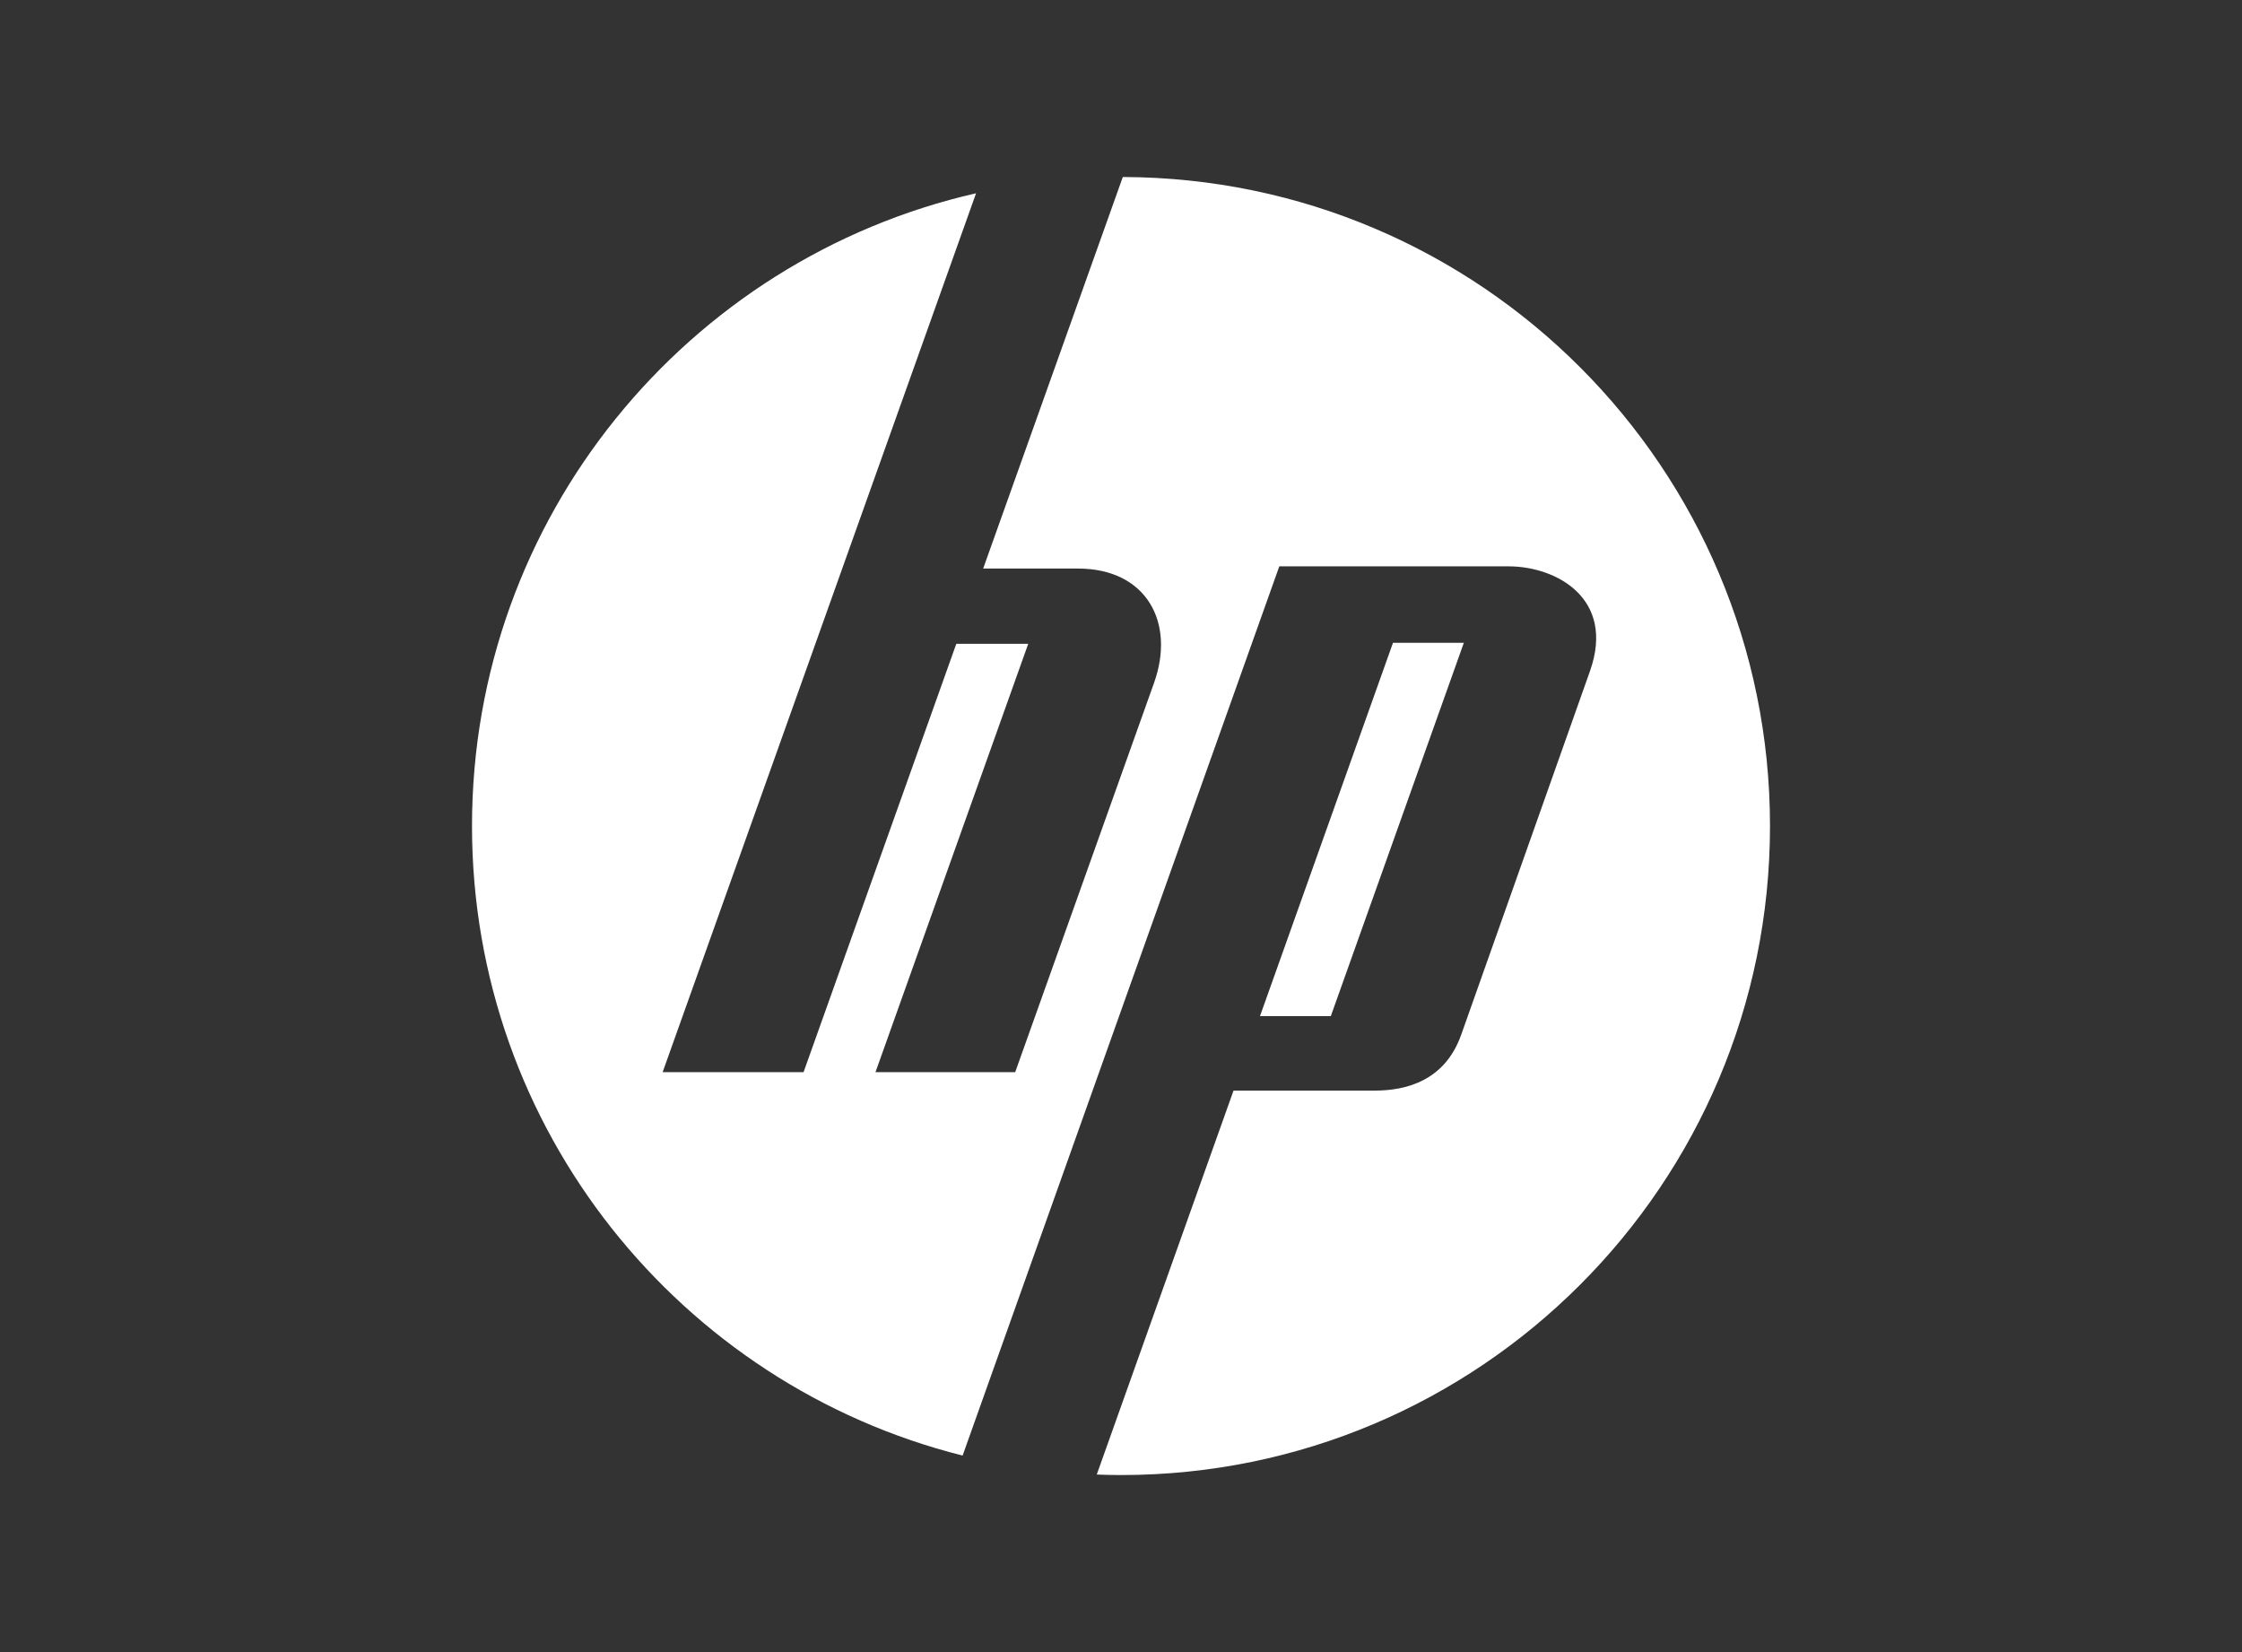 <svg width="76" height="56" viewBox="0 0 76 56" fill="none" xmlns="http://www.w3.org/2000/svg">
<rect x="0" y="0" width="76" height="56" fill="#333333" stroke="none"/>
<g clip-path="url(#clip0_10303_52374)">
<path d="M38.061 6L33.328 19.271L36.545 19.272C38.863 19.273 39.85 21.101 39.12 23.147L34.413 36.343H29.677L34.855 21.823H32.417L27.239 36.343H22.462L33.087 6.551C23.302 8.783 16 17.538 16 27.999C16 38.297 23.076 46.941 32.631 49.338L43.366 19.197H51.14C52.748 19.197 54.77 20.282 53.897 22.749L49.532 35.074C48.974 36.648 47.649 36.968 46.593 36.968H41.814L37.178 49.982C37.451 49.992 37.725 49.999 38 49.999C50.15 49.999 60 40.15 60 27.999C60 15.869 50.183 6.033 38.06 6L38.061 6ZM47.22 21.788L42.711 34.444H45.112L49.622 21.788H47.22Z" fill="white"/>
</g>
<defs>
<clipPath id="clip0_10303_52374">
<rect width="44" height="44" fill="white" transform="translate(16 6)"/>
</clipPath>
</defs>
</svg>

